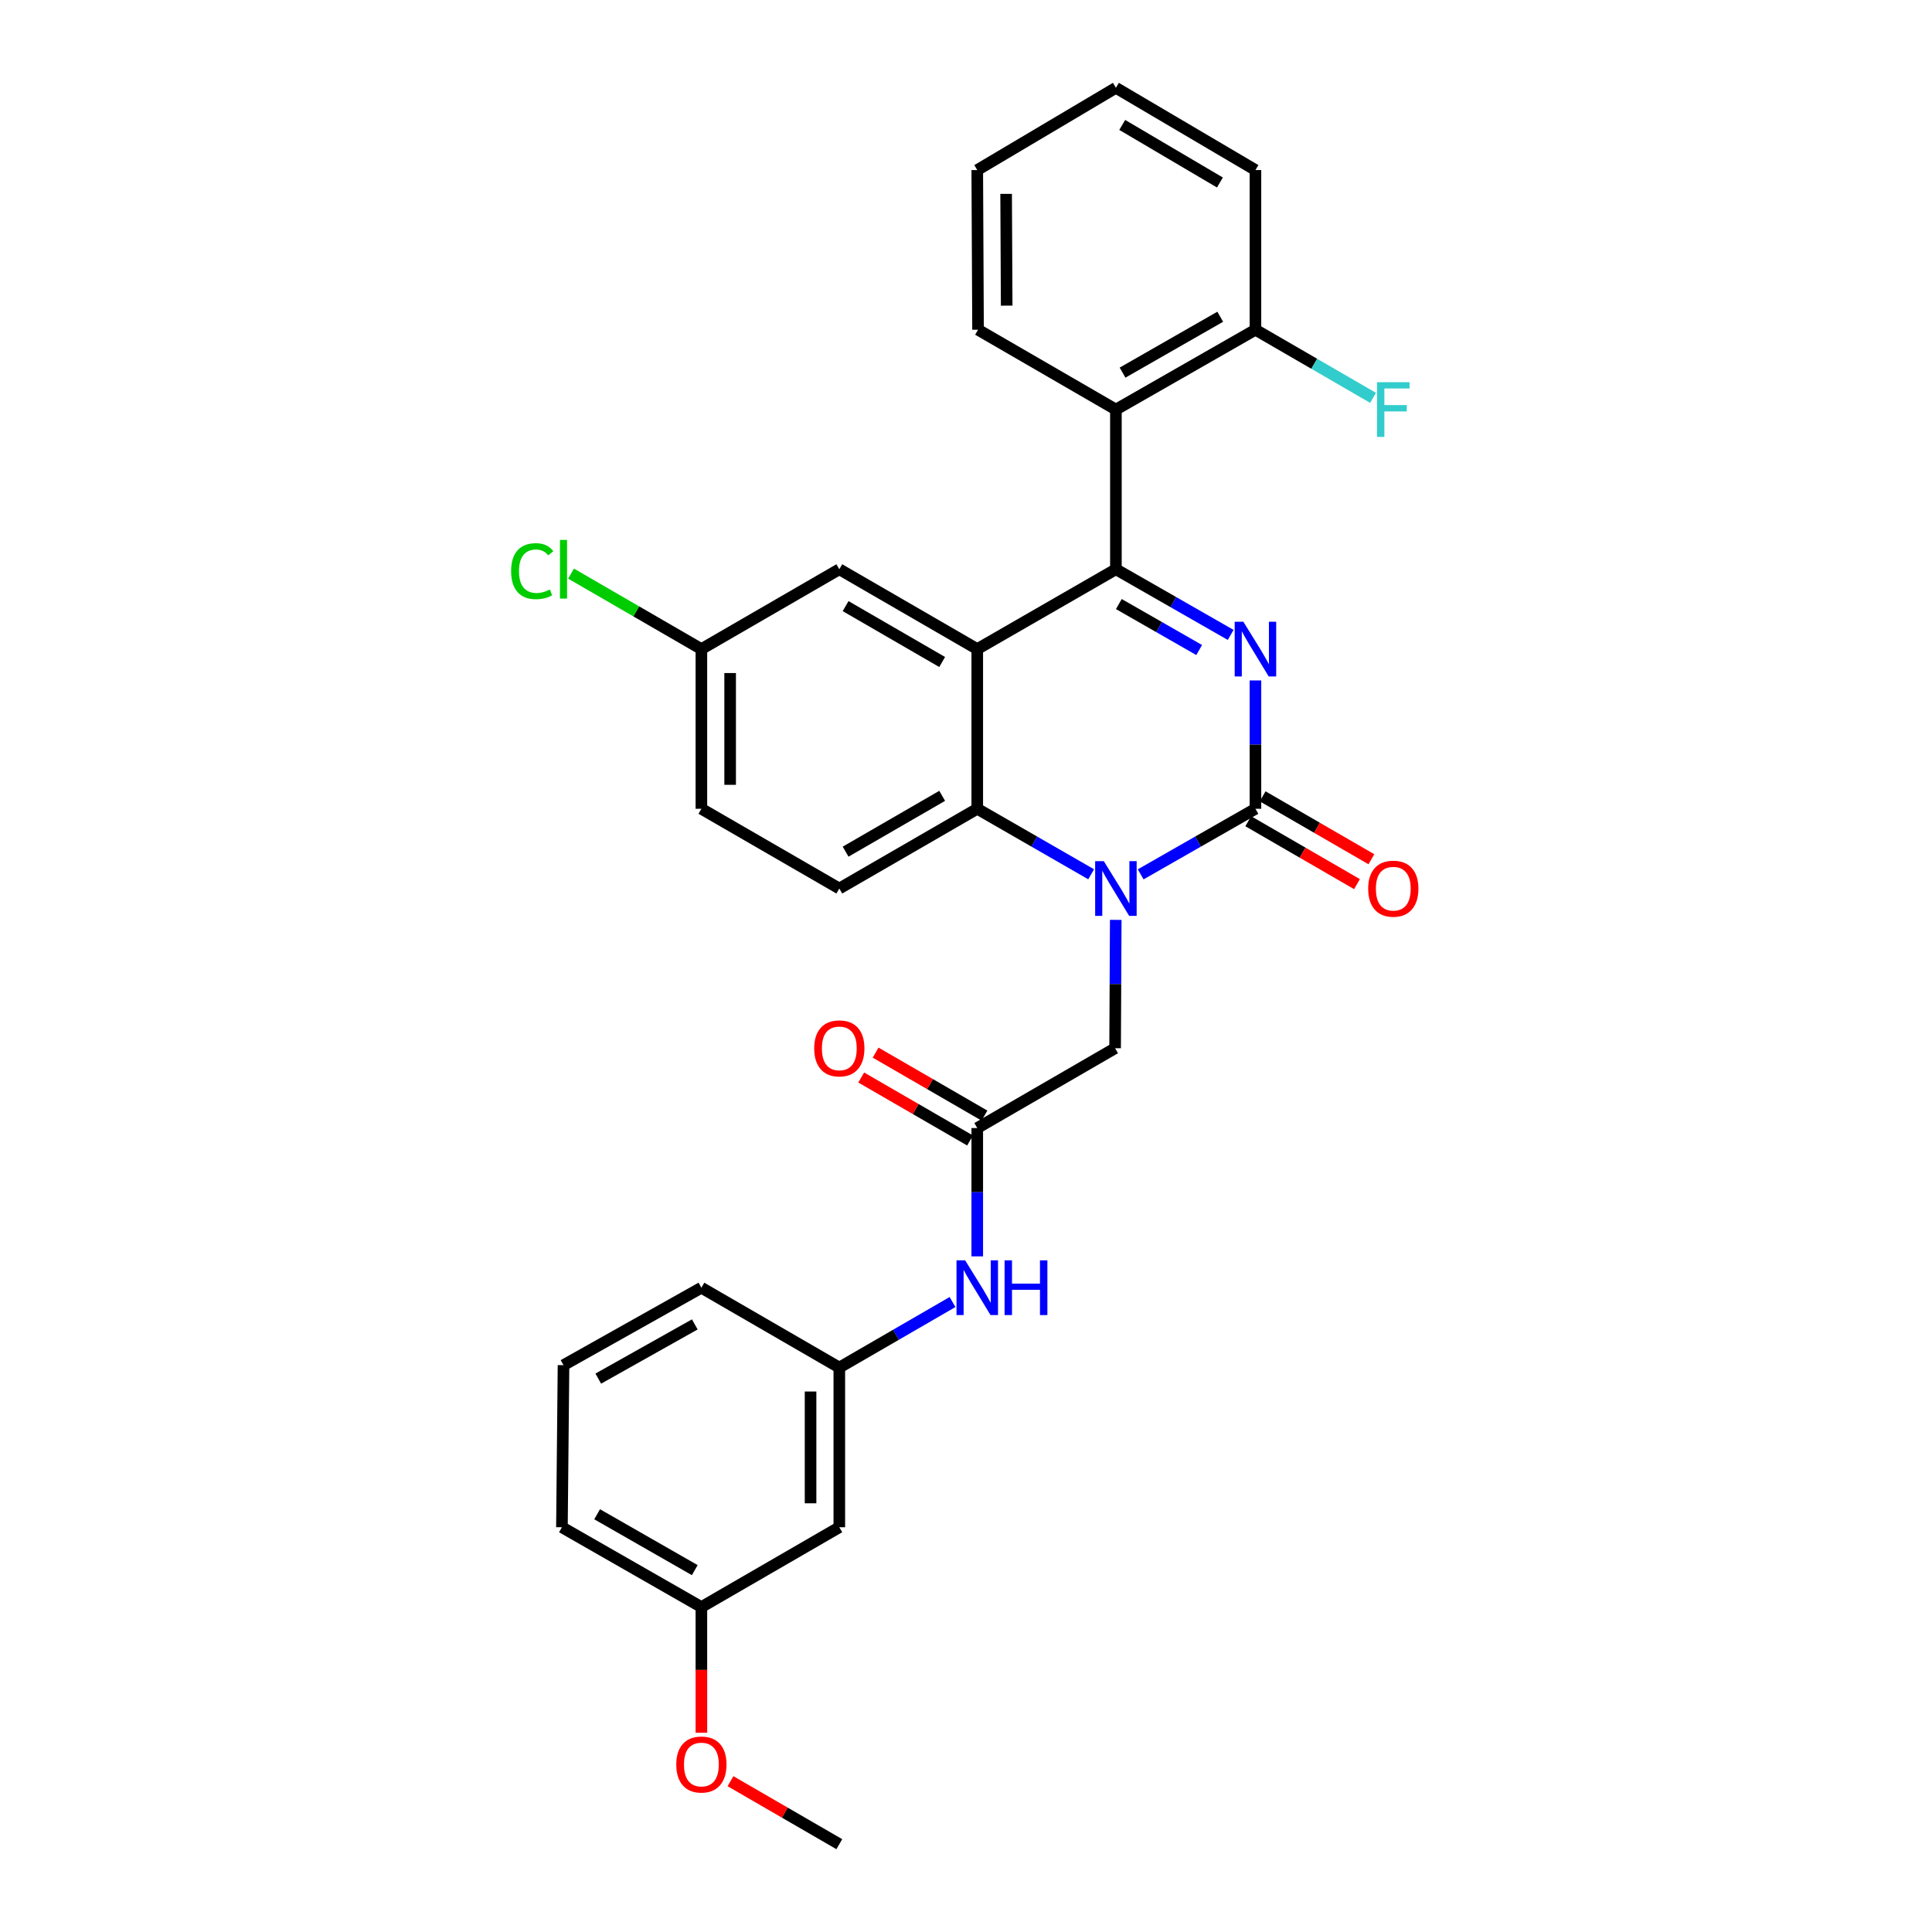 <?xml version='1.0' encoding='iso-8859-1'?>
<svg version='1.1' baseProfile='full'
              xmlns='http://www.w3.org/2000/svg'
                      xmlns:rdkit='http://www.rdkit.org/xml'
                      xmlns:xlink='http://www.w3.org/1999/xlink'
                  xml:space='preserve'
width='1000px' height='1000px' viewBox='0 0 1000 1000'>
<!-- END OF HEADER -->
<rect style='opacity:1.0;fill:#FFFFFF;stroke:none' width='1000' height='1000' x='0' y='0'> </rect>
<path class='bond-0' d='M 636.995,328.634 L 607.292,311.638' style='fill:none;fill-rule:evenodd;stroke:#0000FF;stroke-width:6px;stroke-linecap:butt;stroke-linejoin:miter;stroke-opacity:1' />
<path class='bond-0' d='M 607.292,311.638 L 577.589,294.643' style='fill:none;fill-rule:evenodd;stroke:#000000;stroke-width:6px;stroke-linecap:butt;stroke-linejoin:miter;stroke-opacity:1' />
<path class='bond-0' d='M 620.692,336.453 L 599.901,324.556' style='fill:none;fill-rule:evenodd;stroke:#0000FF;stroke-width:6px;stroke-linecap:butt;stroke-linejoin:miter;stroke-opacity:1' />
<path class='bond-0' d='M 599.901,324.556 L 579.109,312.66' style='fill:none;fill-rule:evenodd;stroke:#000000;stroke-width:6px;stroke-linecap:butt;stroke-linejoin:miter;stroke-opacity:1' />
<path class='bond-1' d='M 649.815,352.195 L 649.815,385.408' style='fill:none;fill-rule:evenodd;stroke:#0000FF;stroke-width:6px;stroke-linecap:butt;stroke-linejoin:miter;stroke-opacity:1' />
<path class='bond-1' d='M 649.815,385.408 L 649.815,418.621' style='fill:none;fill-rule:evenodd;stroke:#000000;stroke-width:6px;stroke-linecap:butt;stroke-linejoin:miter;stroke-opacity:1' />
<path class='bond-3' d='M 577.589,294.643 L 505.827,335.969' style='fill:none;fill-rule:evenodd;stroke:#000000;stroke-width:6px;stroke-linecap:butt;stroke-linejoin:miter;stroke-opacity:1' />
<path class='bond-5' d='M 577.589,294.643 L 577.589,211.991' style='fill:none;fill-rule:evenodd;stroke:#000000;stroke-width:6px;stroke-linecap:butt;stroke-linejoin:miter;stroke-opacity:1' />
<path class='bond-2' d='M 649.815,418.621 L 620.112,435.596' style='fill:none;fill-rule:evenodd;stroke:#000000;stroke-width:6px;stroke-linecap:butt;stroke-linejoin:miter;stroke-opacity:1' />
<path class='bond-2' d='M 620.112,435.596 L 590.409,452.571' style='fill:none;fill-rule:evenodd;stroke:#0000FF;stroke-width:6px;stroke-linecap:butt;stroke-linejoin:miter;stroke-opacity:1' />
<path class='bond-11' d='M 646.089,425.063 L 674.233,441.344' style='fill:none;fill-rule:evenodd;stroke:#000000;stroke-width:6px;stroke-linecap:butt;stroke-linejoin:miter;stroke-opacity:1' />
<path class='bond-11' d='M 674.233,441.344 L 702.377,457.626' style='fill:none;fill-rule:evenodd;stroke:#FF0000;stroke-width:6px;stroke-linecap:butt;stroke-linejoin:miter;stroke-opacity:1' />
<path class='bond-11' d='M 653.541,412.18 L 681.686,428.462' style='fill:none;fill-rule:evenodd;stroke:#000000;stroke-width:6px;stroke-linecap:butt;stroke-linejoin:miter;stroke-opacity:1' />
<path class='bond-11' d='M 681.686,428.462 L 709.83,444.743' style='fill:none;fill-rule:evenodd;stroke:#FF0000;stroke-width:6px;stroke-linecap:butt;stroke-linejoin:miter;stroke-opacity:1' />
<path class='bond-4' d='M 564.78,452.53 L 535.303,435.575' style='fill:none;fill-rule:evenodd;stroke:#0000FF;stroke-width:6px;stroke-linecap:butt;stroke-linejoin:miter;stroke-opacity:1' />
<path class='bond-4' d='M 535.303,435.575 L 505.827,418.621' style='fill:none;fill-rule:evenodd;stroke:#000000;stroke-width:6px;stroke-linecap:butt;stroke-linejoin:miter;stroke-opacity:1' />
<path class='bond-7' d='M 577.508,476.124 L 577.342,509.341' style='fill:none;fill-rule:evenodd;stroke:#0000FF;stroke-width:6px;stroke-linecap:butt;stroke-linejoin:miter;stroke-opacity:1' />
<path class='bond-7' d='M 577.342,509.341 L 577.176,542.558' style='fill:none;fill-rule:evenodd;stroke:#000000;stroke-width:6px;stroke-linecap:butt;stroke-linejoin:miter;stroke-opacity:1' />
<path class='bond-9' d='M 505.827,335.969 L 434.428,294.643' style='fill:none;fill-rule:evenodd;stroke:#000000;stroke-width:6px;stroke-linecap:butt;stroke-linejoin:miter;stroke-opacity:1' />
<path class='bond-9' d='M 487.661,342.651 L 437.682,313.723' style='fill:none;fill-rule:evenodd;stroke:#000000;stroke-width:6px;stroke-linecap:butt;stroke-linejoin:miter;stroke-opacity:1' />
<path class='bond-30' d='M 505.827,335.969 L 505.827,418.621' style='fill:none;fill-rule:evenodd;stroke:#000000;stroke-width:6px;stroke-linecap:butt;stroke-linejoin:miter;stroke-opacity:1' />
<path class='bond-8' d='M 505.827,418.621 L 434.428,459.898' style='fill:none;fill-rule:evenodd;stroke:#000000;stroke-width:6px;stroke-linecap:butt;stroke-linejoin:miter;stroke-opacity:1' />
<path class='bond-8' d='M 487.668,411.928 L 437.689,440.821' style='fill:none;fill-rule:evenodd;stroke:#000000;stroke-width:6px;stroke-linecap:butt;stroke-linejoin:miter;stroke-opacity:1' />
<path class='bond-12' d='M 577.589,211.991 L 649.815,170.665' style='fill:none;fill-rule:evenodd;stroke:#000000;stroke-width:6px;stroke-linecap:butt;stroke-linejoin:miter;stroke-opacity:1' />
<path class='bond-12' d='M 581.032,192.874 L 631.59,163.946' style='fill:none;fill-rule:evenodd;stroke:#000000;stroke-width:6px;stroke-linecap:butt;stroke-linejoin:miter;stroke-opacity:1' />
<path class='bond-21' d='M 577.589,211.991 L 506.232,170.665' style='fill:none;fill-rule:evenodd;stroke:#000000;stroke-width:6px;stroke-linecap:butt;stroke-linejoin:miter;stroke-opacity:1' />
<path class='bond-6' d='M 505.827,583.876 L 577.176,542.558' style='fill:none;fill-rule:evenodd;stroke:#000000;stroke-width:6px;stroke-linecap:butt;stroke-linejoin:miter;stroke-opacity:1' />
<path class='bond-10' d='M 505.827,583.876 L 505.827,617.085' style='fill:none;fill-rule:evenodd;stroke:#000000;stroke-width:6px;stroke-linecap:butt;stroke-linejoin:miter;stroke-opacity:1' />
<path class='bond-10' d='M 505.827,617.085 L 505.827,650.294' style='fill:none;fill-rule:evenodd;stroke:#0000FF;stroke-width:6px;stroke-linecap:butt;stroke-linejoin:miter;stroke-opacity:1' />
<path class='bond-14' d='M 509.554,577.435 L 481.386,561.134' style='fill:none;fill-rule:evenodd;stroke:#000000;stroke-width:6px;stroke-linecap:butt;stroke-linejoin:miter;stroke-opacity:1' />
<path class='bond-14' d='M 481.386,561.134 L 453.218,544.834' style='fill:none;fill-rule:evenodd;stroke:#FF0000;stroke-width:6px;stroke-linecap:butt;stroke-linejoin:miter;stroke-opacity:1' />
<path class='bond-14' d='M 502.1,590.317 L 473.931,574.016' style='fill:none;fill-rule:evenodd;stroke:#000000;stroke-width:6px;stroke-linecap:butt;stroke-linejoin:miter;stroke-opacity:1' />
<path class='bond-14' d='M 473.931,574.016 L 445.763,557.715' style='fill:none;fill-rule:evenodd;stroke:#FF0000;stroke-width:6px;stroke-linecap:butt;stroke-linejoin:miter;stroke-opacity:1' />
<path class='bond-17' d='M 434.428,459.898 L 363.038,418.621' style='fill:none;fill-rule:evenodd;stroke:#000000;stroke-width:6px;stroke-linecap:butt;stroke-linejoin:miter;stroke-opacity:1' />
<path class='bond-16' d='M 434.428,294.643 L 363.038,335.969' style='fill:none;fill-rule:evenodd;stroke:#000000;stroke-width:6px;stroke-linecap:butt;stroke-linejoin:miter;stroke-opacity:1' />
<path class='bond-13' d='M 493.025,673.93 L 463.726,690.888' style='fill:none;fill-rule:evenodd;stroke:#0000FF;stroke-width:6px;stroke-linecap:butt;stroke-linejoin:miter;stroke-opacity:1' />
<path class='bond-13' d='M 463.726,690.888 L 434.428,707.846' style='fill:none;fill-rule:evenodd;stroke:#000000;stroke-width:6px;stroke-linecap:butt;stroke-linejoin:miter;stroke-opacity:1' />
<path class='bond-19' d='M 649.815,170.665 L 680.249,188.292' style='fill:none;fill-rule:evenodd;stroke:#000000;stroke-width:6px;stroke-linecap:butt;stroke-linejoin:miter;stroke-opacity:1' />
<path class='bond-19' d='M 680.249,188.292 L 710.683,205.92' style='fill:none;fill-rule:evenodd;stroke:#33CCCC;stroke-width:6px;stroke-linecap:butt;stroke-linejoin:miter;stroke-opacity:1' />
<path class='bond-25' d='M 649.815,170.665 L 649.815,88.021' style='fill:none;fill-rule:evenodd;stroke:#000000;stroke-width:6px;stroke-linecap:butt;stroke-linejoin:miter;stroke-opacity:1' />
<path class='bond-15' d='M 434.428,707.846 L 434.428,790.498' style='fill:none;fill-rule:evenodd;stroke:#000000;stroke-width:6px;stroke-linecap:butt;stroke-linejoin:miter;stroke-opacity:1' />
<path class='bond-15' d='M 419.545,720.244 L 419.545,778.1' style='fill:none;fill-rule:evenodd;stroke:#000000;stroke-width:6px;stroke-linecap:butt;stroke-linejoin:miter;stroke-opacity:1' />
<path class='bond-24' d='M 434.428,707.846 L 363.038,666.52' style='fill:none;fill-rule:evenodd;stroke:#000000;stroke-width:6px;stroke-linecap:butt;stroke-linejoin:miter;stroke-opacity:1' />
<path class='bond-18' d='M 434.428,790.498 L 363.038,831.816' style='fill:none;fill-rule:evenodd;stroke:#000000;stroke-width:6px;stroke-linecap:butt;stroke-linejoin:miter;stroke-opacity:1' />
<path class='bond-20' d='M 363.038,335.969 L 329.306,316.436' style='fill:none;fill-rule:evenodd;stroke:#000000;stroke-width:6px;stroke-linecap:butt;stroke-linejoin:miter;stroke-opacity:1' />
<path class='bond-20' d='M 329.306,316.436 L 295.574,296.902' style='fill:none;fill-rule:evenodd;stroke:#00CC00;stroke-width:6px;stroke-linecap:butt;stroke-linejoin:miter;stroke-opacity:1' />
<path class='bond-31' d='M 363.038,335.969 L 363.038,418.621' style='fill:none;fill-rule:evenodd;stroke:#000000;stroke-width:6px;stroke-linecap:butt;stroke-linejoin:miter;stroke-opacity:1' />
<path class='bond-31' d='M 377.921,348.367 L 377.921,406.223' style='fill:none;fill-rule:evenodd;stroke:#000000;stroke-width:6px;stroke-linecap:butt;stroke-linejoin:miter;stroke-opacity:1' />
<path class='bond-22' d='M 363.038,831.816 L 363.038,864.344' style='fill:none;fill-rule:evenodd;stroke:#000000;stroke-width:6px;stroke-linecap:butt;stroke-linejoin:miter;stroke-opacity:1' />
<path class='bond-22' d='M 363.038,864.344 L 363.038,896.872' style='fill:none;fill-rule:evenodd;stroke:#FF0000;stroke-width:6px;stroke-linecap:butt;stroke-linejoin:miter;stroke-opacity:1' />
<path class='bond-33' d='M 363.038,831.816 L 290.854,790.498' style='fill:none;fill-rule:evenodd;stroke:#000000;stroke-width:6px;stroke-linecap:butt;stroke-linejoin:miter;stroke-opacity:1' />
<path class='bond-33' d='M 359.604,812.701 L 309.075,783.779' style='fill:none;fill-rule:evenodd;stroke:#000000;stroke-width:6px;stroke-linecap:butt;stroke-linejoin:miter;stroke-opacity:1' />
<path class='bond-28' d='M 506.232,170.665 L 505.827,88.021' style='fill:none;fill-rule:evenodd;stroke:#000000;stroke-width:6px;stroke-linecap:butt;stroke-linejoin:miter;stroke-opacity:1' />
<path class='bond-28' d='M 521.055,158.195 L 520.771,100.345' style='fill:none;fill-rule:evenodd;stroke:#000000;stroke-width:6px;stroke-linecap:butt;stroke-linejoin:miter;stroke-opacity:1' />
<path class='bond-27' d='M 378.1,921.945 L 406.264,938.245' style='fill:none;fill-rule:evenodd;stroke:#FF0000;stroke-width:6px;stroke-linecap:butt;stroke-linejoin:miter;stroke-opacity:1' />
<path class='bond-27' d='M 406.264,938.245 L 434.428,954.545' style='fill:none;fill-rule:evenodd;stroke:#000000;stroke-width:6px;stroke-linecap:butt;stroke-linejoin:miter;stroke-opacity:1' />
<path class='bond-23' d='M 291.672,706.606 L 363.038,666.52' style='fill:none;fill-rule:evenodd;stroke:#000000;stroke-width:6px;stroke-linecap:butt;stroke-linejoin:miter;stroke-opacity:1' />
<path class='bond-23' d='M 309.666,713.569 L 359.622,685.509' style='fill:none;fill-rule:evenodd;stroke:#000000;stroke-width:6px;stroke-linecap:butt;stroke-linejoin:miter;stroke-opacity:1' />
<path class='bond-26' d='M 291.672,706.606 L 290.854,790.498' style='fill:none;fill-rule:evenodd;stroke:#000000;stroke-width:6px;stroke-linecap:butt;stroke-linejoin:miter;stroke-opacity:1' />
<path class='bond-32' d='M 649.815,88.021 L 577.589,45.455' style='fill:none;fill-rule:evenodd;stroke:#000000;stroke-width:6px;stroke-linecap:butt;stroke-linejoin:miter;stroke-opacity:1' />
<path class='bond-32' d='M 631.424,94.458 L 580.867,64.662' style='fill:none;fill-rule:evenodd;stroke:#000000;stroke-width:6px;stroke-linecap:butt;stroke-linejoin:miter;stroke-opacity:1' />
<path class='bond-29' d='M 505.827,88.021 L 577.589,45.455' style='fill:none;fill-rule:evenodd;stroke:#000000;stroke-width:6px;stroke-linecap:butt;stroke-linejoin:miter;stroke-opacity:1' />
<path  class='atom-0' d='M 643.555 321.809
L 652.835 336.809
Q 653.755 338.289, 655.235 340.969
Q 656.715 343.649, 656.795 343.809
L 656.795 321.809
L 660.555 321.809
L 660.555 350.129
L 656.675 350.129
L 646.715 333.729
Q 645.555 331.809, 644.315 329.609
Q 643.115 327.409, 642.755 326.729
L 642.755 350.129
L 639.075 350.129
L 639.075 321.809
L 643.555 321.809
' fill='#0000FF'/>
<path  class='atom-3' d='M 571.329 445.738
L 580.609 460.738
Q 581.529 462.218, 583.009 464.898
Q 584.489 467.578, 584.569 467.738
L 584.569 445.738
L 588.329 445.738
L 588.329 474.058
L 584.449 474.058
L 574.489 457.658
Q 573.329 455.738, 572.089 453.538
Q 570.889 451.338, 570.529 450.658
L 570.529 474.058
L 566.849 474.058
L 566.849 445.738
L 571.329 445.738
' fill='#0000FF'/>
<path  class='atom-11' d='M 499.567 652.36
L 508.847 667.36
Q 509.767 668.84, 511.247 671.52
Q 512.727 674.2, 512.807 674.36
L 512.807 652.36
L 516.567 652.36
L 516.567 680.68
L 512.687 680.68
L 502.727 664.28
Q 501.567 662.36, 500.327 660.16
Q 499.127 657.96, 498.767 657.28
L 498.767 680.68
L 495.087 680.68
L 495.087 652.36
L 499.567 652.36
' fill='#0000FF'/>
<path  class='atom-11' d='M 519.967 652.36
L 523.807 652.36
L 523.807 664.4
L 538.287 664.4
L 538.287 652.36
L 542.127 652.36
L 542.127 680.68
L 538.287 680.68
L 538.287 667.6
L 523.807 667.6
L 523.807 680.68
L 519.967 680.68
L 519.967 652.36
' fill='#0000FF'/>
<path  class='atom-12' d='M 708.164 459.978
Q 708.164 453.178, 711.524 449.378
Q 714.884 445.578, 721.164 445.578
Q 727.444 445.578, 730.804 449.378
Q 734.164 453.178, 734.164 459.978
Q 734.164 466.858, 730.764 470.778
Q 727.364 474.658, 721.164 474.658
Q 714.924 474.658, 711.524 470.778
Q 708.164 466.898, 708.164 459.978
M 721.164 471.458
Q 725.484 471.458, 727.804 468.578
Q 730.164 465.658, 730.164 459.978
Q 730.164 454.418, 727.804 451.618
Q 725.484 448.778, 721.164 448.778
Q 716.844 448.778, 714.484 451.578
Q 712.164 454.378, 712.164 459.978
Q 712.164 465.698, 714.484 468.578
Q 716.844 471.458, 721.164 471.458
' fill='#FF0000'/>
<path  class='atom-15' d='M 421.428 542.638
Q 421.428 535.838, 424.788 532.038
Q 428.148 528.238, 434.428 528.238
Q 440.708 528.238, 444.068 532.038
Q 447.428 535.838, 447.428 542.638
Q 447.428 549.518, 444.028 553.438
Q 440.628 557.318, 434.428 557.318
Q 428.188 557.318, 424.788 553.438
Q 421.428 549.558, 421.428 542.638
M 434.428 554.118
Q 438.748 554.118, 441.068 551.238
Q 443.428 548.318, 443.428 542.638
Q 443.428 537.078, 441.068 534.278
Q 438.748 531.438, 434.428 531.438
Q 430.108 531.438, 427.748 534.238
Q 425.428 537.038, 425.428 542.638
Q 425.428 548.358, 427.748 551.238
Q 430.108 554.118, 434.428 554.118
' fill='#FF0000'/>
<path  class='atom-20' d='M 712.744 197.831
L 729.584 197.831
L 729.584 201.071
L 716.544 201.071
L 716.544 209.671
L 728.144 209.671
L 728.144 212.951
L 716.544 212.951
L 716.544 226.151
L 712.744 226.151
L 712.744 197.831
' fill='#33CCCC'/>
<path  class='atom-21' d='M 264.552 295.623
Q 264.552 288.583, 267.832 284.903
Q 271.152 281.183, 277.432 281.183
Q 283.272 281.183, 286.392 285.303
L 283.752 287.463
Q 281.472 284.463, 277.432 284.463
Q 273.152 284.463, 270.872 287.343
Q 268.632 290.183, 268.632 295.623
Q 268.632 301.223, 270.952 304.103
Q 273.312 306.983, 277.872 306.983
Q 280.992 306.983, 284.632 305.103
L 285.752 308.103
Q 284.272 309.063, 282.032 309.623
Q 279.792 310.183, 277.312 310.183
Q 271.152 310.183, 267.832 306.423
Q 264.552 302.663, 264.552 295.623
' fill='#00CC00'/>
<path  class='atom-21' d='M 289.832 279.463
L 293.512 279.463
L 293.512 309.823
L 289.832 309.823
L 289.832 279.463
' fill='#00CC00'/>
<path  class='atom-23' d='M 350.038 913.308
Q 350.038 906.508, 353.398 902.708
Q 356.758 898.908, 363.038 898.908
Q 369.318 898.908, 372.678 902.708
Q 376.038 906.508, 376.038 913.308
Q 376.038 920.188, 372.638 924.108
Q 369.238 927.988, 363.038 927.988
Q 356.798 927.988, 353.398 924.108
Q 350.038 920.228, 350.038 913.308
M 363.038 924.788
Q 367.358 924.788, 369.678 921.908
Q 372.038 918.988, 372.038 913.308
Q 372.038 907.748, 369.678 904.948
Q 367.358 902.108, 363.038 902.108
Q 358.718 902.108, 356.358 904.908
Q 354.038 907.708, 354.038 913.308
Q 354.038 919.028, 356.358 921.908
Q 358.718 924.788, 363.038 924.788
' fill='#FF0000'/>
</svg>
